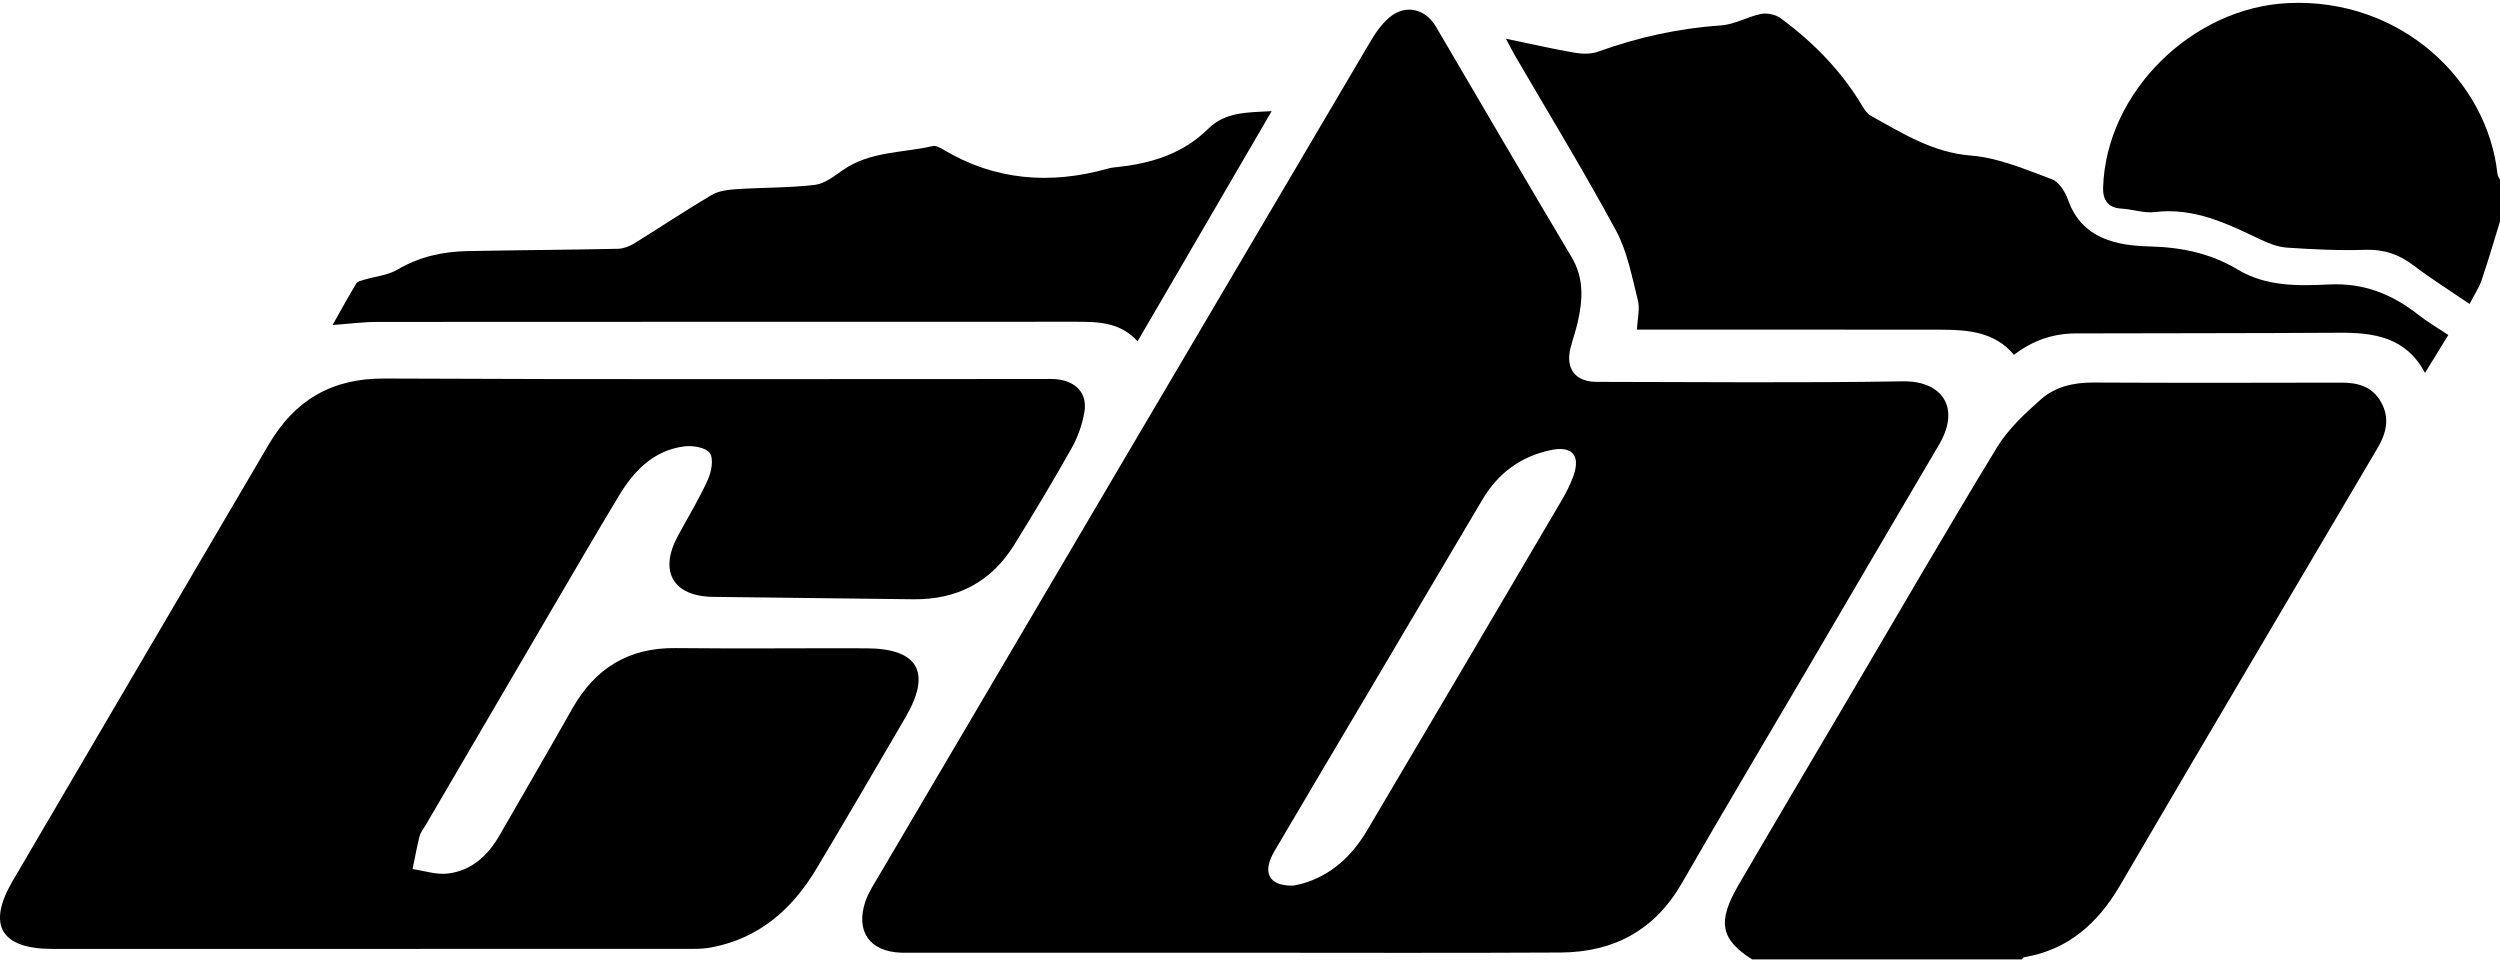 <svg fill="none" viewBox="0 0 186 72" height="72" width="186" xmlns="http://www.w3.org/2000/svg"><path fill="black" d="M130.362 71.382C128.014 69.899 127.746 68.584 129.341 65.851C132.086 61.145 134.867 56.457 137.633 51.762C141.267 45.594 144.851 39.398 148.576 33.285C149.401 31.929 150.637 30.777 151.843 29.711C152.899 28.777 154.267 28.454 155.723 28.461C161.892 28.492 168.061 28.483 174.229 28.468C175.468 28.466 176.517 28.782 177.153 29.92C177.809 31.089 177.548 32.217 176.91 33.302C170.518 44.148 164.101 54.977 157.748 65.847C156.091 68.683 153.901 70.661 150.585 71.219C150.523 71.229 150.475 71.322 150.422 71.377H130.364L130.362 71.382Z"></path><path fill="black" d="M186 16.475C185.548 17.936 185.123 19.405 184.63 20.854C184.441 21.407 184.099 21.91 183.736 22.612C182.299 21.635 180.898 20.763 179.592 19.766C178.502 18.933 177.381 18.538 175.984 18.586C174.043 18.653 172.089 18.554 170.148 18.423C169.464 18.377 168.763 18.099 168.132 17.797C165.655 16.614 163.209 15.424 160.316 15.778C159.513 15.877 158.666 15.568 157.834 15.52C156.806 15.462 156.445 14.847 156.471 13.951C156.694 6.846 163.102 0.573 170.212 0.231C178.61 -0.177 185.068 5.991 185.811 12.945C185.828 13.093 185.935 13.23 186 13.371V16.475Z"></path><path fill="black" d="M91.86 70.882C83.9 70.882 75.943 70.882 67.984 70.882C67.666 70.882 67.348 70.892 67.03 70.88C64.71 70.798 63.642 69.304 64.38 67.081C64.603 66.415 65.009 65.802 65.37 65.189C77.552 44.496 89.737 23.805 101.938 3.122C102.335 2.449 102.806 1.761 103.401 1.273C104.58 0.303 106.048 0.65 106.823 1.967C110.187 7.69 113.525 13.426 116.925 19.127C117.869 20.71 117.757 22.308 117.384 23.966C117.235 24.624 117.003 25.262 116.841 25.915C116.463 27.434 117.214 28.409 118.782 28.411C126.383 28.419 133.984 28.497 141.583 28.371C144.383 28.323 145.951 30.232 144.251 33.108C140.999 38.615 137.774 44.139 134.537 49.655C131.4 55.001 128.222 60.324 125.135 65.699C123.11 69.225 120.04 70.846 116.095 70.868C108.018 70.913 99.939 70.882 91.862 70.882H91.86ZM96.216 65.89C96.326 65.866 96.601 65.823 96.867 65.749C99.062 65.126 100.597 63.667 101.72 61.77C106.545 53.626 111.344 45.468 116.14 37.307C116.501 36.694 116.839 36.05 117.073 35.379C117.601 33.858 116.951 33.152 115.363 33.489C113.14 33.961 111.456 35.207 110.302 37.152C107.542 41.801 104.798 46.46 102.046 51.111C99.635 55.183 97.209 59.246 94.818 63.327C93.883 64.923 94.387 65.924 96.216 65.89Z"></path><path fill="black" d="M27.631 70.599C19.712 70.599 11.793 70.604 3.874 70.599C0.065 70.594 -0.977 68.819 0.933 65.557C7.274 54.73 13.63 43.911 19.982 33.089C21.907 29.807 24.64 28.143 28.58 28.162C44.896 28.243 61.212 28.195 77.528 28.198C77.966 28.198 78.411 28.171 78.839 28.246C80.182 28.476 80.907 29.355 80.673 30.696C80.51 31.616 80.178 32.547 79.719 33.362C78.353 35.786 76.919 38.176 75.453 40.543C73.741 43.305 71.204 44.62 67.969 44.586C62.998 44.536 58.028 44.459 53.057 44.407C50.09 44.375 49.004 42.522 50.427 39.887C51.182 38.488 52.014 37.127 52.667 35.683C52.935 35.094 53.109 34.128 52.806 33.705C52.507 33.285 51.526 33.13 50.891 33.213C48.614 33.515 47.161 35.034 46.039 36.897C44.38 39.657 42.756 42.44 41.128 45.219C37.972 50.603 34.823 55.993 31.672 61.382C31.512 61.657 31.292 61.919 31.215 62.215C31.009 63.023 30.866 63.844 30.696 64.661C31.567 64.783 32.461 65.092 33.305 64.994C35.086 64.786 36.303 63.65 37.178 62.127C38.979 58.994 40.801 55.87 42.577 52.725C44.272 49.729 46.754 48.179 50.252 48.218C54.986 48.27 59.723 48.218 64.459 48.234C68.33 48.249 69.325 50.026 67.364 53.377C65.153 57.152 62.963 60.941 60.708 64.69C58.917 67.667 56.462 69.818 52.93 70.486C52.504 70.568 52.062 70.594 51.627 70.594C43.629 70.601 35.629 70.599 27.631 70.599Z"></path><path fill="black" d="M182.153 24.924C181.572 25.867 181.036 26.742 180.42 27.745C179.002 25.07 176.611 24.739 174.019 24.756C167.494 24.797 160.969 24.787 154.441 24.806C152.761 24.811 151.24 25.321 149.841 26.399C148.421 24.706 146.456 24.533 144.447 24.529C137.365 24.519 130.281 24.524 123.199 24.524C122.768 24.524 122.335 24.524 121.79 24.524C121.826 23.721 122.02 22.983 121.857 22.337C121.412 20.584 121.078 18.725 120.234 17.161C117.852 12.753 115.239 8.473 112.719 4.142C112.523 3.805 112.348 3.457 112.042 2.882C113.898 3.266 115.531 3.642 117.18 3.927C117.74 4.022 118.388 4.03 118.909 3.84C121.876 2.767 124.913 2.104 128.069 1.886C129.068 1.816 130.022 1.237 131.027 1.038C131.476 0.949 132.103 1.079 132.471 1.349C134.924 3.155 137.028 5.299 138.589 7.941C138.747 8.207 138.958 8.492 139.216 8.633C141.564 9.92 143.785 11.35 146.645 11.575C148.689 11.735 150.7 12.612 152.663 13.338C153.189 13.532 153.655 14.281 153.865 14.876C154.896 17.8 157.538 18.274 159.929 18.334C162.339 18.394 164.484 18.859 166.473 20.049C168.627 21.34 171.009 21.271 173.294 21.163C175.908 21.041 177.985 21.898 179.944 23.434C180.625 23.968 181.383 24.406 182.153 24.919V24.924Z"></path><path fill="black" d="M94.612 8.269C91.25 14.042 87.977 19.659 84.637 25.393C83.343 23.96 81.689 23.937 80.02 23.939C62.709 23.944 45.401 23.939 28.09 23.951C27.031 23.951 25.969 24.092 24.743 24.181C25.329 23.144 25.9 22.097 26.517 21.077C26.613 20.919 26.909 20.868 27.124 20.804C27.942 20.559 28.855 20.48 29.568 20.061C31.198 19.098 32.941 18.717 34.785 18.681C38.517 18.61 42.252 18.588 45.984 18.509C46.388 18.499 46.833 18.327 47.184 18.111C49.112 16.923 50.993 15.659 52.944 14.509C53.47 14.197 54.176 14.116 54.807 14.073C56.739 13.946 58.688 13.982 60.608 13.757C61.337 13.67 62.052 13.12 62.692 12.667C64.715 11.242 67.147 11.39 69.401 10.866C69.629 10.813 69.942 10.988 70.171 11.124C74.042 13.441 78.145 13.742 82.423 12.547C82.65 12.482 82.889 12.451 83.126 12.427C85.667 12.164 88.02 11.431 89.885 9.586C91.179 8.307 92.795 8.372 94.612 8.269Z"></path></svg>